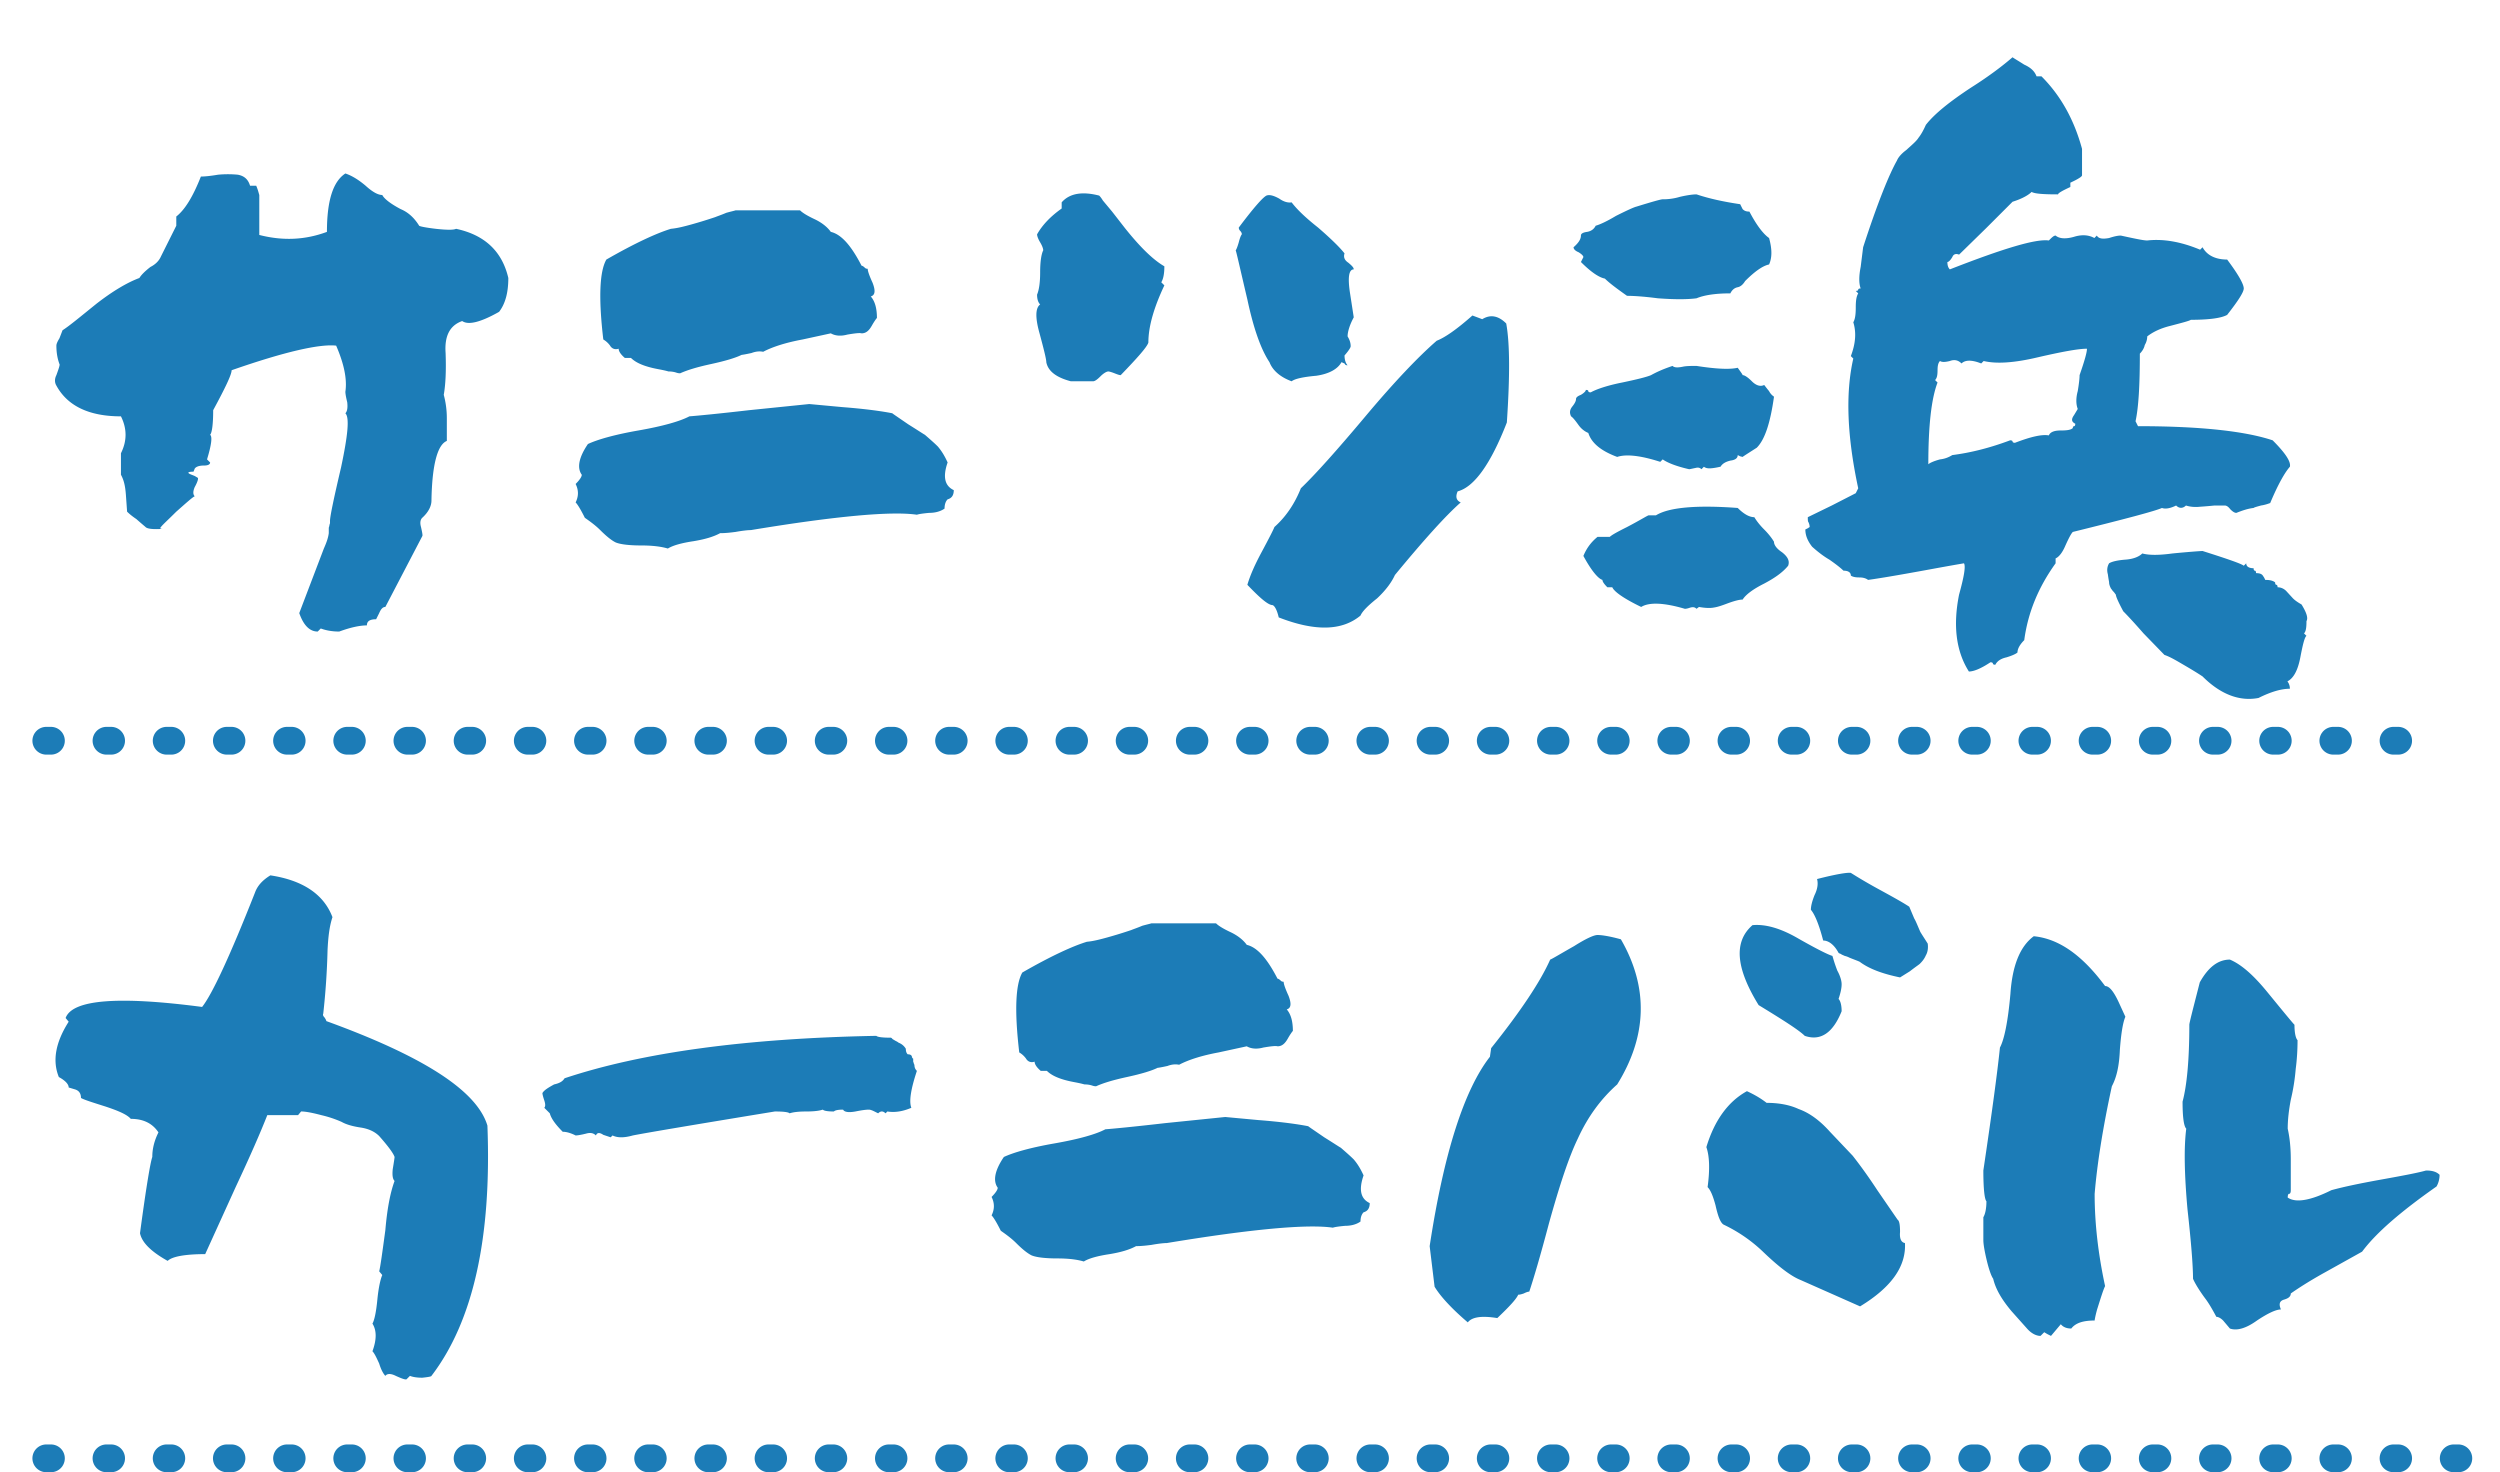 <svg width="540" height="318" viewBox="0 0 540 318" fill="none" xmlns="http://www.w3.org/2000/svg"><path stroke="#1C7CB7" stroke-width="6" stroke-linecap="round" stroke-dasharray="1 12" d="M10 160h517M10 315h527"/><g filter="url(#filter0_d_6_513)"><path d="M62.29 128.75l-.665.664c-1.727 0-3.055-1.328-3.984-3.984l5.312-13.946c.531-1.195.93-2.257 1.063-3.32v-1.195c.132-.266.132-.664.265-.93v-.531c0-.93.797-4.781 2.39-11.555 1.462-6.906 1.86-10.758.93-11.687.399-.399.532-1.196.399-2.391-.266-1.063-.398-1.86-.398-2.258.398-2.656-.266-5.976-1.993-9.96-3.586-.4-11.156 1.327-22.578 5.312 0 .93-1.328 3.719-3.984 8.633 0 3.054-.266 4.914-.664 5.312.531.398.265 2.258-.664 5.313l.664.664c0 .398-.399.664-1.328.664-1.063 0-1.727.265-1.992.664l-.266.664c-1.328 0-1.461.265-.399.664l.664.266.665.398c.132.133 0 .797-.664 1.992-.399.93-.399 1.594 0 1.992-.399.133-1.727 1.328-3.985 3.321-1.726 1.726-2.922 2.789-3.32 3.32-.266.266-.133.398.398.398-2.125.133-3.32 0-3.718-.398-.133-.133-.797-.664-1.993-1.727-.797-.531-1.46-1.062-1.992-1.593l-.265-3.72c-.133-1.726-.399-3.054-1.063-4.25v-4.648c1.328-2.656 1.328-5.312 0-7.968-6.906 0-11.555-2.258-13.945-6.64-.399-.665-.399-1.462 0-2.259.53-1.46.797-2.258.664-2.39-.399-1.063-.664-2.391-.664-3.985 0-.398.265-.93.664-1.594l.664-1.726c1.46-.93 3.851-2.922 7.304-5.711 3.586-2.79 6.774-4.648 9.297-5.578.399-.664 1.196-1.461 2.391-2.39 1.063-.532 1.86-1.329 2.258-2.259l3.32-6.64v-1.992c1.86-1.461 3.586-4.25 5.313-8.633.93 0 2.125-.133 3.718-.399a22.706 22.706 0 014.25 0c1.461.266 2.258 1.063 2.657 2.391h1.328c.398.93.531 1.594.664 1.992v8.633c5.18 1.328 9.96 1.063 14.61-.664 0-6.773 1.327-10.89 3.984-12.617 1.195.398 2.656 1.195 4.382 2.656 1.461 1.328 2.657 1.992 3.586 1.992.399.797 1.727 1.86 3.985 3.055 1.593.664 2.922 1.86 3.984 3.586.133.133 1.328.398 3.586.664 2.39.266 3.852.266 4.383 0 6.242 1.328 9.961 4.914 11.289 10.625 0 3.187-.664 5.578-1.992 7.305-3.985 2.257-6.64 2.921-7.97 1.992-2.655.93-3.85 3.187-3.585 6.906.133 3.852 0 6.773-.398 9.031a19.36 19.36 0 01.664 5.047v4.914c-1.993.797-3.188 5.047-3.32 12.883 0 1.195-.665 2.523-1.993 3.719-.398.398-.531 1.062-.266 1.992.266 1.195.399 1.859.266 1.992l-7.969 15.274c-.53 0-.93.398-1.328 1.328l-.664 1.328c-1.328 0-1.992.398-1.992 1.328-1.46 0-3.453.398-5.977 1.328-1.593 0-2.921-.266-3.984-.664zm92.899-21.25c-.664 0-1.86.133-3.321.398-1.062.133-2.125.266-3.32.266-1.461.797-3.32 1.328-5.711 1.727-2.656.398-4.515.929-5.578 1.593-1.328-.398-3.187-.664-5.711-.664-2.789 0-4.648-.265-5.578-.664-.797-.398-1.859-1.195-3.32-2.656-.93-.93-1.992-1.727-3.321-2.656-.929-1.86-1.593-2.922-1.992-3.321.664-1.328.664-2.656 0-3.984.93-.93 1.328-1.594 1.328-1.992-1.062-1.461-.664-3.719 1.328-6.64 1.993-.93 5.579-1.993 10.891-2.923 5.313-.93 9.031-1.992 11.024-3.054 1.726-.133 5.976-.532 12.882-1.328l13.016-1.329 7.172.665c5.18.398 8.765.93 10.758 1.328.132.132 1.328.93 3.453 2.39 2.125 1.328 3.32 2.125 3.586 2.258 1.062.93 1.992 1.727 2.789 2.523.797.93 1.461 1.993 2.125 3.454-1.063 3.054-.664 5.046 1.328 5.976 0 1.063-.399 1.727-1.328 1.992-.399.399-.664 1.063-.664 1.993-.93.664-2.125.929-3.321.929-1.461.133-2.257.266-2.656.399-5.445-.797-17.398.265-35.859 3.32zm-1.992-37.852c-1.329.665-3.586 1.329-6.641 1.993-3.055.664-5.18 1.328-6.641 1.992-.132 0-.398 0-.797-.133-.398-.133-.929-.266-1.726-.266-.93-.265-1.727-.398-2.391-.53-2.789-.532-4.648-1.329-5.711-2.391h-1.328c-.929-.797-1.328-1.461-1.328-1.993-.797.266-1.461 0-1.859-.664a4.745 4.745 0 00-1.461-1.328c-1.063-9.031-.797-14.742.664-17.266 6.242-3.585 10.89-5.71 13.945-6.64 1.461-.133 2.922-.531 4.383-.93a99.774 99.774 0 005.18-1.594c.664-.265 1.461-.53 2.39-.93.93-.265 1.594-.398 1.992-.53h13.946c.531.53 1.594 1.195 3.32 1.992 1.594.797 2.656 1.726 3.32 2.656 2.258.531 4.383 2.922 6.641 7.305.133 0 .398.132.664.398.133.133.266.266.664.266 0 .53.399 1.593 1.063 3.054.664 1.727.531 2.657-.399 2.922.93 1.063 1.328 2.657 1.328 4.649-.132.133-.531.664-1.062 1.593-.664 1.196-1.328 1.727-2.258 1.727-.398-.133-1.461 0-3.055.266-1.461.398-2.656.265-3.586-.266l-6.109 1.328c-3.586.664-6.508 1.594-8.5 2.656-.664-.132-1.461-.132-2.523.266-1.196.266-1.993.398-2.125.398zm141.11 47.547c-.664 1.461-1.859 3.188-3.851 5.047-1.993 1.594-3.188 2.789-3.586 3.719-3.985 3.32-9.828 3.453-17.664.398-.399-1.726-.93-2.523-1.328-2.656-.93 0-2.657-1.461-5.446-4.383.664-2.258 1.727-4.515 2.922-6.773 1.859-3.453 2.789-5.313 2.922-5.711 2.523-2.258 4.383-5.047 5.711-8.367 3.055-2.922 7.703-8.102 13.945-15.54 6.242-7.437 11.422-12.882 15.406-16.335 1.727-.664 4.25-2.39 7.704-5.446l2.125.797c1.726-1.062 3.453-.797 5.179.93.797 4.383.797 11.555.133 21.383-3.453 8.898-7.039 13.945-10.625 14.875-.531 1.195-.266 1.992.664 2.39-3.187 2.789-7.969 8.102-14.211 15.672zm-27.094-45.953c-1.859-2.789-3.453-7.305-4.781-13.547-1.594-6.773-2.39-10.36-2.523-10.625.133-.133.398-.797.664-1.726.265-1.063.531-1.594.664-1.727 0-.265-.133-.531-.399-.797a1.018 1.018 0 01-.265-.664c3.187-4.25 5.18-6.508 5.976-6.906.664-.266 1.594 0 2.789.664.93.664 1.86.93 2.657.797 1.195 1.594 3.187 3.453 5.711 5.445 2.922 2.524 4.781 4.383 5.711 5.578-.266.797 0 1.461.796 1.993.797.664 1.196 1.062 1.196 1.46-1.063 0-1.328 1.727-.797 5.18l.797 5.18c-.93 1.726-1.328 3.187-1.328 4.117.398.664.664 1.328.664 2.125 0 .266-.399.93-1.328 1.992 0 .93.265 1.727.664 2.125-.399 0-.532-.133-.664-.398-.399-.133-.532-.266-.664-.266-.797 1.461-2.657 2.524-5.446 2.922-2.922.266-4.648.664-5.312 1.195-2.524-.93-4.117-2.39-4.782-4.117zm-34.796 1.992c-.399 0-1.063.399-1.727 1.063-.664.664-1.195 1.062-1.594 1.062h-4.781c-3.055-.796-4.914-2.125-5.312-4.117 0-.664-.532-2.789-1.461-6.242-.93-3.32-.93-5.445.132-6.242-.398-.399-.664-1.063-.664-2.125.399-.93.664-2.524.664-4.781 0-2.391.266-3.985.664-4.782 0-.398-.265-1.062-.664-1.726-.398-.664-.664-1.328-.664-1.727 1.196-2.125 3.055-3.984 5.313-5.578v-1.328c1.726-1.992 4.515-2.39 8.101-1.461.133.133.399.398.797 1.063l1.992 2.39 2.79 3.586c3.187 3.984 5.976 6.773 8.5 8.234 0 1.727-.266 2.79-.665 3.454l.665.664c-2.258 4.78-3.454 8.898-3.454 12.351-.265.93-2.257 3.188-5.976 7.04-.266 0-.664-.134-1.328-.4-.664-.265-1.196-.398-1.328-.398zm109.899 18.461c-3.586-1.328-5.578-3.054-6.242-5.18-.664-.265-1.461-.796-2.125-1.726-.664-.93-1.195-1.594-1.594-1.86-.398-.796-.265-1.46.266-2.124.531-.664.797-1.196.797-1.594 0-.398.398-.664 1.062-.93.664-.398 1.063-.797 1.063-1.062.398 0 .531.133.531.265 0 .133.133.266.531.266 1.196-.664 3.453-1.46 6.774-2.125 3.187-.664 5.312-1.195 6.242-1.594 1.195-.664 2.656-1.328 4.648-1.992.399.398 1.196.398 2.391.133.797-.133 1.727-.133 2.789-.133 4.25.664 7.172.797 8.899.398.664.93 1.062 1.461 1.062 1.594.398 0 1.063.399 1.992 1.328.93.93 1.86 1.196 2.656.797.133.133.399.531 1.063 1.328.266.532.664.93 1.062 1.196-.796 5.71-1.992 9.297-3.718 11.023-1.86 1.195-2.922 1.86-3.055 1.992l-.531-.132-.531-.266c0 .664-.532 1.062-1.594 1.195-1.063.266-1.727.664-2.125 1.328-.133 0-.531.133-1.461.266s-1.594.133-2.125-.266l-.531.532c-.399-.399-.797-.399-1.329-.266-.664.133-1.195.266-1.328.266-2.922-.665-4.781-1.461-5.711-2.125l-.531.53c-4.117-1.327-7.305-1.726-9.297-1.062zm-7.304-43.164c0-.265-.399-.664-1.063-1.062-.664-.266-1.062-.664-1.062-1.063 1.062-.93 1.593-1.726 1.593-2.523 0-.399.399-.664 1.328-.797.797-.133 1.461-.531 1.86-1.328.93-.266 2.39-.93 4.383-2.125 2.39-1.196 3.851-1.86 4.382-1.992 3.454-1.063 5.313-1.594 5.711-1.594a12.57 12.57 0 003.719-.531c1.727-.399 2.922-.532 3.586-.532 2.789.93 5.844 1.594 9.43 2.125l.265.532.266.53c.398.4.797.532 1.461.532 1.461 2.79 2.922 4.781 4.25 5.711.664 2.39.664 4.25 0 5.711-1.328.266-3.055 1.46-5.18 3.586-.398.664-.929 1.195-1.593 1.328-.665.133-1.196.531-1.594 1.328-3.321 0-5.711.399-7.305 1.063-1.992.265-4.781.265-8.367 0-3.055-.399-5.313-.532-6.641-.532-2.258-1.593-3.851-2.789-4.781-3.718-1.328-.266-3.055-1.461-5.18-3.586l.266-.532.266-.53zm41.171 61.492c0 .665.532 1.461 1.727 2.258 1.195.93 1.727 1.86 1.328 2.922-1.195 1.461-2.922 2.656-5.18 3.852-2.39 1.195-3.984 2.39-4.648 3.453-.664 0-1.727.265-3.187.797-1.063.398-2.125.797-3.055.929-.664.133-1.727.133-3.188-.132l-.531.398c-.398-.398-.797-.398-1.328-.266-.398.133-.797.266-1.195.266-4.516-1.328-7.703-1.461-9.43-.398-3.852-1.86-5.844-3.321-6.242-4.25h-1.063c-.664-.664-1.062-1.196-1.062-1.594-.93-.266-2.391-1.992-4.117-5.18.664-1.594 1.593-2.922 3.054-4.117h2.657c.398-.399 1.593-1.063 3.718-2.125 2.789-1.461 4.25-2.391 4.649-2.524h1.593c2.79-1.726 8.766-2.257 17.665-1.593 1.328 1.328 2.523 1.992 3.585 1.992.399.664 1.063 1.594 2.125 2.656 1.063 1.063 1.727 1.992 2.125 2.656zm86.86-7.835c-1.328.664-2.391.796-3.055.531-1.461.664-7.969 2.39-19.258 5.179-.398.399-.929 1.461-1.593 2.922-.664 1.594-1.461 2.524-2.125 2.789v1.063c-3.719 5.18-5.977 10.625-6.774 16.601-.93.93-1.461 1.86-1.461 2.657-.265.265-1.062.664-2.39 1.062-1.196.266-1.993.797-2.391 1.594-.398 0-.531-.133-.531-.266 0-.132-.133-.265-.532-.265-1.992 1.328-3.585 1.992-4.648 1.992-2.789-4.383-3.453-9.961-2.125-16.602 1.063-3.851 1.461-6.109 1.063-6.773-4.649.797-8.102 1.461-10.36 1.859-5.844 1.063-9.297 1.594-10.359 1.727-.531-.399-1.196-.531-1.86-.531-.929 0-1.461-.133-1.859-.399 0-.664-.531-1.062-1.594-1.062-.398-.399-1.328-1.196-3.054-2.391-.93-.531-2.258-1.461-3.719-2.789-.93-1.195-1.461-2.391-1.461-3.719l.531-.265.399-.266c0-.398-.133-.797-.266-1.063-.133-.132-.133-.531-.133-1.062l5.18-2.523 5.18-2.657.265-.531.266-.531c-2.391-11.156-2.789-20.453-1.063-28.024l-.531-.53c1.063-2.79 1.195-5.18.531-7.306.399-.664.532-1.726.532-3.187 0-1.461.132-2.39.531-3.055l-.531-.531c.398 0 .531-.133.531-.266s.133-.265.531-.265c-.398-1.063-.398-2.657 0-4.649l.531-4.25c3.055-9.43 5.578-15.672 7.305-18.726.266-.664.93-1.461 1.992-2.258 1.328-1.195 2.258-1.992 2.656-2.656.532-.664 1.063-1.594 1.594-2.79 1.86-2.39 5.18-5.046 9.828-8.101 3.985-2.523 6.907-4.781 8.899-6.508.133.133 1.062.664 2.523 1.594 1.461.664 2.258 1.46 2.656 2.523h1.063c4.117 4.118 7.039 9.297 8.766 15.672v5.711c0 .266-.797.797-2.524 1.594v.93c-1.726.797-2.656 1.328-2.656 1.593-3.188 0-5.047-.132-5.711-.53-.664.663-1.992 1.46-4.117 2.124l-5.711 5.711L416.16 48c-.664-.266-1.195-.133-1.461.531-.398.664-.797 1.063-1.062 1.063 0 .664.132 1.195.531 1.593 11.555-4.515 18.594-6.64 21.383-6.242.664-.664 1.062-1.062 1.461-1.062.796.664 2.125.797 3.984.265 1.727-.53 3.187-.398 4.383.266l.531-.531c.398.664 1.195.797 2.656.531 1.196-.398 1.992-.531 2.524-.531 3.054.664 4.914 1.062 5.711 1.062 3.453-.398 7.304.266 11.422 1.992l.531-.53c.929 1.726 2.789 2.656 5.312 2.656 2.391 3.187 3.586 5.312 3.586 6.242 0 .797-1.195 2.656-3.586 5.71-1.195.665-3.718 1.063-7.836 1.063-.398.266-1.992.664-4.515 1.328-2.125.532-3.719 1.328-4.914 2.258 0 .531-.133 1.195-.532 1.86-.132.663-.531 1.328-1.062 1.859 0 6.773-.266 11.555-.93 14.61l.266.53.265.532c13.415 0 23.11 1.062 29.086 3.054 2.789 2.79 3.985 4.649 3.719 5.711-1.062 1.196-2.523 3.72-4.25 7.836-.398.133-1.062.399-1.992.532-.93.265-1.461.398-1.594.531-1.195.133-2.39.531-3.719 1.062-.398 0-.796-.265-1.328-.797-.398-.531-.797-.796-1.195-.796h-2.125c-.133 0-1.195.132-3.187.265-1.196.133-2.258 0-3.055-.265-.664.664-1.461.664-2.125 0zm-20.852-28.157c1.063-3.054 1.594-4.914 1.594-5.71-1.859 0-5.445.663-10.625 1.859-5.047 1.195-8.898 1.46-11.687.797l-.532.53c-1.992-.796-3.453-.796-4.25 0-.664-.663-1.461-.929-2.523-.53-1.063.265-1.727.265-2.125 0-.399.398-.531 1.062-.531 1.992 0 1.062-.133 1.726-.532 2.125l.532.531c-1.329 3.453-1.993 9.297-1.993 17.664.266-.266 1.063-.664 2.524-1.062 1.195-.133 1.992-.532 2.656-.93 4.117-.531 8.234-1.594 12.484-3.188.399 0 .532.133.532.266s.133.266.531.266c3.453-1.329 5.844-1.86 7.305-1.594.265-.664 1.062-1.063 2.523-1.063s2.258-.132 2.656-.53c0-.266.133-.4.266-.4s.266-.132.266-.53c-.797-.399-.93-.93-.266-1.86l.797-1.328c-.399-1.063-.399-2.39 0-3.852.265-1.593.398-2.789.398-3.453zm47.946 49.539c-.93-.531-1.461-.929-1.86-1.328l-1.461-1.594c-.531-.531-1.195-.796-1.859-.796 0-.399-.133-.532-.266-.532s-.265-.132-.265-.531c-.532-.398-1.196-.531-2.125-.531l-.266-.531-.266-.399c-.265-.398-.796-.531-1.461-.531 0-.399-.132-.531-.265-.531s-.266-.133-.266-.532c-1.062 0-1.594-.398-1.594-1.062l-.531.531c-.398-.398-3.453-1.461-8.898-3.187-.266 0-2.391.132-6.508.531-2.922.398-5.047.398-6.508 0-.664.664-1.859 1.195-3.586 1.328-1.726.133-2.922.398-3.586.797-.398.664-.531 1.461-.265 2.39.132 1.063.265 1.594.265 1.727 0 .399.133.797.399 1.328.133.133.265.399.531.664.266.266.398.531.531.664 0 .399.531 1.594 1.594 3.586 1.062 1.063 2.523 2.657 4.383 4.781l4.515 4.649c1.196.398 2.524 1.195 4.118 2.125 1.593.93 2.921 1.726 4.117 2.523 3.851 3.852 7.969 5.446 12.086 4.649 2.656-1.328 4.914-1.992 6.773-1.992 0-.532-.133-1.063-.531-1.594 1.328-.664 2.258-2.391 2.789-5.18.531-2.789.93-4.383 1.328-4.648l-.531-.532c.398-.398.531-1.195.531-2.656.399-.664 0-1.859-1.062-3.586zM66.805 235.336a24.105 24.105 0 00-4.383-1.461c-1.992-.531-3.453-.797-4.383-.797l-.664.797h-6.64c-1.462 3.719-3.72 8.898-6.774 15.406l-6.64 14.61c-4.383 0-7.173.531-8.102 1.461-3.586-1.993-5.578-3.985-5.977-5.977 1.328-9.961 2.258-15.406 2.656-16.469 0-1.726.399-3.453 1.329-5.312-1.329-1.992-3.32-2.922-5.977-2.922-.797-.93-2.656-1.727-5.445-2.656-2.922-.93-4.649-1.461-5.313-1.86 0-.929-.398-1.594-1.328-1.859l-1.328-.399c0-.664-.664-1.46-2.125-2.257-1.461-3.586-.664-7.571 2.125-11.953l-.664-.797c1.46-3.985 11.289-4.782 29.484-2.391 2.125-2.656 5.977-10.891 11.422-24.703.531-1.461 1.594-2.656 3.32-3.719 7.04 1.063 11.555 4.117 13.414 9.031-.664 1.993-.93 4.383-1.062 7.172a158.651 158.651 0 01-.93 13.68c-.133.266 0 .531.266.797.266.398.398.664.398.797 20.852 7.57 32.54 15.007 34.797 22.578.93 24.172-3.054 42.234-12.086 54.055 0 .132-.664.265-1.992.398-1.062 0-1.992-.133-2.656-.398l-.664.664c-.133.265-.93 0-2.39-.664-1.063-.532-1.86-.532-2.259 0-.398-.399-.93-1.329-1.328-2.657-.664-1.461-1.062-2.258-1.46-2.656.929-2.523.929-4.516 0-5.977.398-.664.796-2.39 1.062-5.179.265-2.657.664-4.383 1.062-5.313l-.664-.797c.266-1.062.664-3.984 1.328-8.898.399-4.649 1.063-8.102 1.993-10.625-.399-.398-.532-1.195-.399-2.524.266-1.593.399-2.523.399-2.656-.266-.797-1.329-2.258-3.32-4.515-.93-.93-2.259-1.594-4.118-1.86-1.727-.265-3.055-.664-3.984-1.195zm62.884 2.922c-1.86.531-3.321.531-4.383 0l-.398.398-1.594-.531c-.797-.531-1.328-.531-1.594.133-.531-.531-1.195-.664-2.125-.399-1.062.266-1.859.399-2.258.399-1.062-.531-1.992-.797-2.789-.797-1.594-1.594-2.523-2.922-2.789-3.984l-1.195-1.196c.265-.265.265-.797 0-1.593-.266-.797-.399-1.329-.399-1.594.399-.664 1.328-1.196 2.524-1.86 1.195-.265 1.859-.664 2.258-1.328 16.734-5.578 39.179-8.633 67.336-9.164.265.266 1.328.399 3.187.399.133.132.266.132.266.265l.664.399c.265.133.531.265.664.398.664.266 1.195.664 1.594 1.328 0 .531.132.93.398 1.196.664 0 .93.265.93.664.132.132.132.265.265.265v.664c.133.266.133.532.266.664 0 .532.133.93.531 1.328-1.328 3.985-1.726 6.641-1.195 7.969-1.86.797-3.586 1.063-5.18.797l-.398.399c-.532-.532-1.063-.532-1.594 0l-.797-.399c-.531-.266-.93-.398-1.195-.398-.664 0-1.594.132-2.922.398-1.461.266-2.391.133-2.656-.398-1.063 0-1.727.132-1.993.398-1.328 0-2.125-.133-2.39-.398-.797.265-1.992.398-3.586.398-1.594 0-2.789.133-3.586.399-.266-.266-1.328-.399-3.188-.399-17.796 2.922-28.023 4.649-30.679 5.18zM245.034 261.5c-.664 0-1.86.133-3.321.398-1.062.133-2.125.266-3.32.266-1.461.797-3.32 1.328-5.711 1.727-2.656.398-4.515.929-5.578 1.593-1.328-.398-3.187-.664-5.711-.664-2.789 0-4.648-.265-5.578-.664-.797-.398-1.859-1.195-3.32-2.656-.93-.93-1.992-1.727-3.321-2.656-.929-1.86-1.593-2.922-1.992-3.321.664-1.328.664-2.656 0-3.984.93-.93 1.328-1.594 1.328-1.992-1.062-1.461-.664-3.719 1.328-6.641 1.993-.929 5.579-1.992 10.891-2.922 5.313-.929 9.031-1.992 11.024-3.054 1.726-.133 5.976-.532 12.882-1.328l13.016-1.329 7.172.665c5.18.398 8.765.929 10.758 1.328.132.132 1.328.929 3.453 2.39 2.125 1.328 3.32 2.125 3.586 2.258 1.062.93 1.992 1.727 2.789 2.524.797.929 1.461 1.992 2.125 3.453-1.063 3.054-.664 5.047 1.328 5.976 0 1.063-.399 1.727-1.328 1.992-.399.399-.664 1.063-.664 1.993-.93.664-2.125.929-3.321.929-1.461.133-2.257.266-2.656.399-5.445-.797-17.398.265-35.859 3.32zm-1.992-37.852c-1.329.664-3.586 1.329-6.641 1.993-3.055.664-5.18 1.328-6.641 1.992-.132 0-.398 0-.797-.133-.398-.133-.929-.266-1.726-.266-.93-.265-1.727-.398-2.391-.531-2.789-.531-4.648-1.328-5.711-2.391h-1.328c-.929-.796-1.328-1.46-1.328-1.992-.797.266-1.461 0-1.859-.664a4.753 4.753 0 00-1.461-1.328c-1.063-9.031-.797-14.742.664-17.266 6.242-3.585 10.89-5.71 13.945-6.64 1.461-.133 2.922-.531 4.383-.93a99.505 99.505 0 005.18-1.594c.664-.265 1.461-.531 2.39-.929.93-.266 1.594-.399 1.992-.531h13.946c.531.531 1.594 1.195 3.32 1.992 1.594.797 2.656 1.726 3.32 2.656 2.258.531 4.383 2.922 6.641 7.305.133 0 .398.132.664.398.133.133.266.266.664.266 0 .531.399 1.593 1.063 3.054.664 1.727.531 2.657-.399 2.922.93 1.063 1.328 2.657 1.328 4.649-.132.132-.531.664-1.062 1.593-.664 1.196-1.328 1.727-2.258 1.727-.398-.133-1.461 0-3.055.266-1.461.398-2.656.265-3.586-.266l-6.109 1.328c-3.586.664-6.508 1.594-8.5 2.656-.664-.132-1.461-.132-2.523.266-1.196.266-1.993.398-2.125.398zm77.891 49.008c-.398.93-1.859 2.524-4.515 5.047-3.32-.531-5.445-.265-6.375.93-3.586-3.055-5.977-5.711-7.172-7.703l-1.063-8.766c3.055-20.055 7.438-33.734 13.016-40.906l.266-1.86c6.375-7.968 10.625-14.343 12.75-19.125.398-.132 2.125-1.195 5.179-2.921 2.524-1.594 4.25-2.391 5.047-2.391.93 0 2.657.266 5.047.93 5.977 10.359 5.711 20.851-.797 31.343-3.586 3.188-6.375 7.039-8.5 11.688-1.992 4.117-3.984 10.226-6.242 18.328-1.859 7.039-3.32 11.953-4.25 14.742-.266 0-.664.133-1.195.399-.399.132-.797.265-1.196.265zm60.961-3.187c-1.992-.797-4.648-2.789-8.101-6.11a32.399 32.399 0 00-8.5-5.843c-.664-.399-1.195-1.727-1.727-4.118-.531-1.992-1.062-3.32-1.726-3.984.531-3.852.398-6.773-.266-8.633 1.727-5.711 4.649-9.828 8.766-12.086 1.726.797 3.054 1.594 4.25 2.524 2.523 0 4.914.398 6.906 1.328 2.258.797 4.516 2.391 6.773 4.914l4.914 5.18c.93 1.195 2.79 3.586 5.313 7.437l4.383 6.375c.398.266.531 1.195.531 2.656-.133 1.461.266 2.258 1.063 2.391.265 5.047-2.922 9.562-9.696 13.68l-12.883-5.711zm12.883-68.664c-.133-.133-.929-.399-2.258-.93a4.443 4.443 0 00-1.062-.398c-.266-.133-.664-.266-.797-.399-.266-.133-.398-.133-.531-.266-.133 0-.266.133-.664.266-.266.266-.532.399-.664.399.132.398.398 1.461 1.062 3.187.664 1.195.93 2.258.93 2.922 0 .93-.266 1.992-.664 3.187.398.399.664 1.329.664 2.657-1.86 4.648-4.516 6.508-7.969 5.312-1.195-1.195-4.516-3.32-9.961-6.64-4.914-7.969-5.445-13.68-1.328-17.266 2.789-.266 6.109.664 9.961 2.922 3.984 2.258 6.375 3.453 7.305 3.719.132 0 .398-.133.664-.399.398-.133.531-.266.664-.266-.93-1.726-2.125-2.656-3.321-2.656-.929-3.586-1.859-5.711-2.656-6.64 0-.797.266-1.86.797-3.188.664-1.328.797-2.523.531-3.453 4.118-1.063 6.641-1.461 7.305-1.328 1.063.664 3.188 1.992 6.375 3.719 2.922 1.593 5.047 2.789 6.242 3.586l1.063 2.523c.398.664.797 1.727 1.328 2.922.398.664.93 1.461 1.594 2.523.132.93 0 1.86-.399 2.524-.398.929-.93 1.461-1.328 1.859-.133.133-.93.664-2.125 1.594l-2.125 1.328c-3.852-.797-6.641-1.859-8.633-3.32zm79.884 79.156l-1.461-1.727c-.531-.531-1.062-.796-1.461-.796-.796-1.461-1.593-2.922-2.523-4.118-1.461-1.992-2.258-3.453-2.523-4.117 0-2.789-.399-7.836-1.196-15.008-.664-7.437-.797-13.281-.265-17.398-.532-.531-.797-2.524-.797-5.844.929-3.453 1.461-9.031 1.461-16.601 0-.399.797-3.454 2.257-9.164 1.86-3.321 3.985-4.915 6.508-4.915 2.524 1.063 5.18 3.454 8.102 7.039 3.586 4.383 5.445 6.641 5.844 7.04 0 1.726.265 2.921.664 3.32 0 2.125-.133 4.25-.399 6.242a44.094 44.094 0 01-1.062 6.641c-.399 2.125-.664 4.25-.664 6.242.398 1.726.664 3.984.664 6.641v6.64c0 .531-.133.797-.399.797-.133 0-.265.266-.265.797 1.726 1.195 4.914.664 9.429-1.594 2.922-.797 6.243-1.461 9.828-2.125 5.18-.93 8.766-1.594 10.625-2.125 1.329 0 2.258.266 2.922.93 0 .93-.265 1.859-.664 2.523-7.57 5.313-13.015 9.961-16.07 14.078l-8.102 4.516c-3.586 1.992-5.976 3.586-7.304 4.516 0 .664-.532 1.062-1.461 1.328-.93.265-1.196.929-.664 2.125-1.063 0-2.789.797-5.18 2.39-2.391 1.727-4.383 2.258-5.844 1.727zm-43.828 0l-3.32-3.719c-2.125-2.523-3.453-4.781-3.985-7.039-.398-.531-.929-1.992-1.46-4.25-.399-1.726-.665-3.187-.665-4.117v-4.914c.399-.664.665-1.86.665-3.453-.399-.399-.665-2.657-.665-6.641 1.86-12.484 3.055-21.383 3.586-26.562.93-1.727 1.727-5.578 2.258-11.555.399-5.977 1.992-10.227 5.047-12.484 5.445.531 10.492 4.117 15.406 10.757.93 0 1.86 1.196 2.922 3.454l1.461 3.187c-.531 1.195-.93 3.586-1.195 7.172-.133 3.32-.664 5.844-1.727 7.836-1.992 9.164-3.187 16.867-3.718 23.242 0 6.508.796 13.148 2.257 19.922-.398.797-.929 2.523-1.726 5.047-.399 1.461-.531 2.258-.531 2.39-2.524 0-4.118.532-5.047 1.727-.93 0-1.727-.266-2.258-.93l-2.125 2.524-.797-.399-.664-.398-.797.797c-.93 0-1.992-.532-2.922-1.594z" fill="#1C7CB7"/></g><defs><filter id="filter0_d_6_513" x="4.25" y="5.367" width="522.7" height="292.75" filterUnits="userSpaceOnUse" color-interpolation-filters="sRGB"><feFlood flood-opacity="0" result="BackgroundImageFix"/><feColorMatrix in="SourceAlpha" values="0 0 0 0 0 0 0 0 0 0 0 0 0 0 0 0 0 0 127 0" result="hardAlpha"/><feOffset dx="7" dy="7"/><feComposite in2="hardAlpha" operator="out"/><feColorMatrix values="0 0 0 0 1 0 0 0 0 1 0 0 0 0 1 0 0 0 1 0"/><feBlend in2="BackgroundImageFix" result="effect1_dropShadow_6_513"/><feBlend in="SourceGraphic" in2="effect1_dropShadow_6_513" result="shape"/></filter></defs></svg>